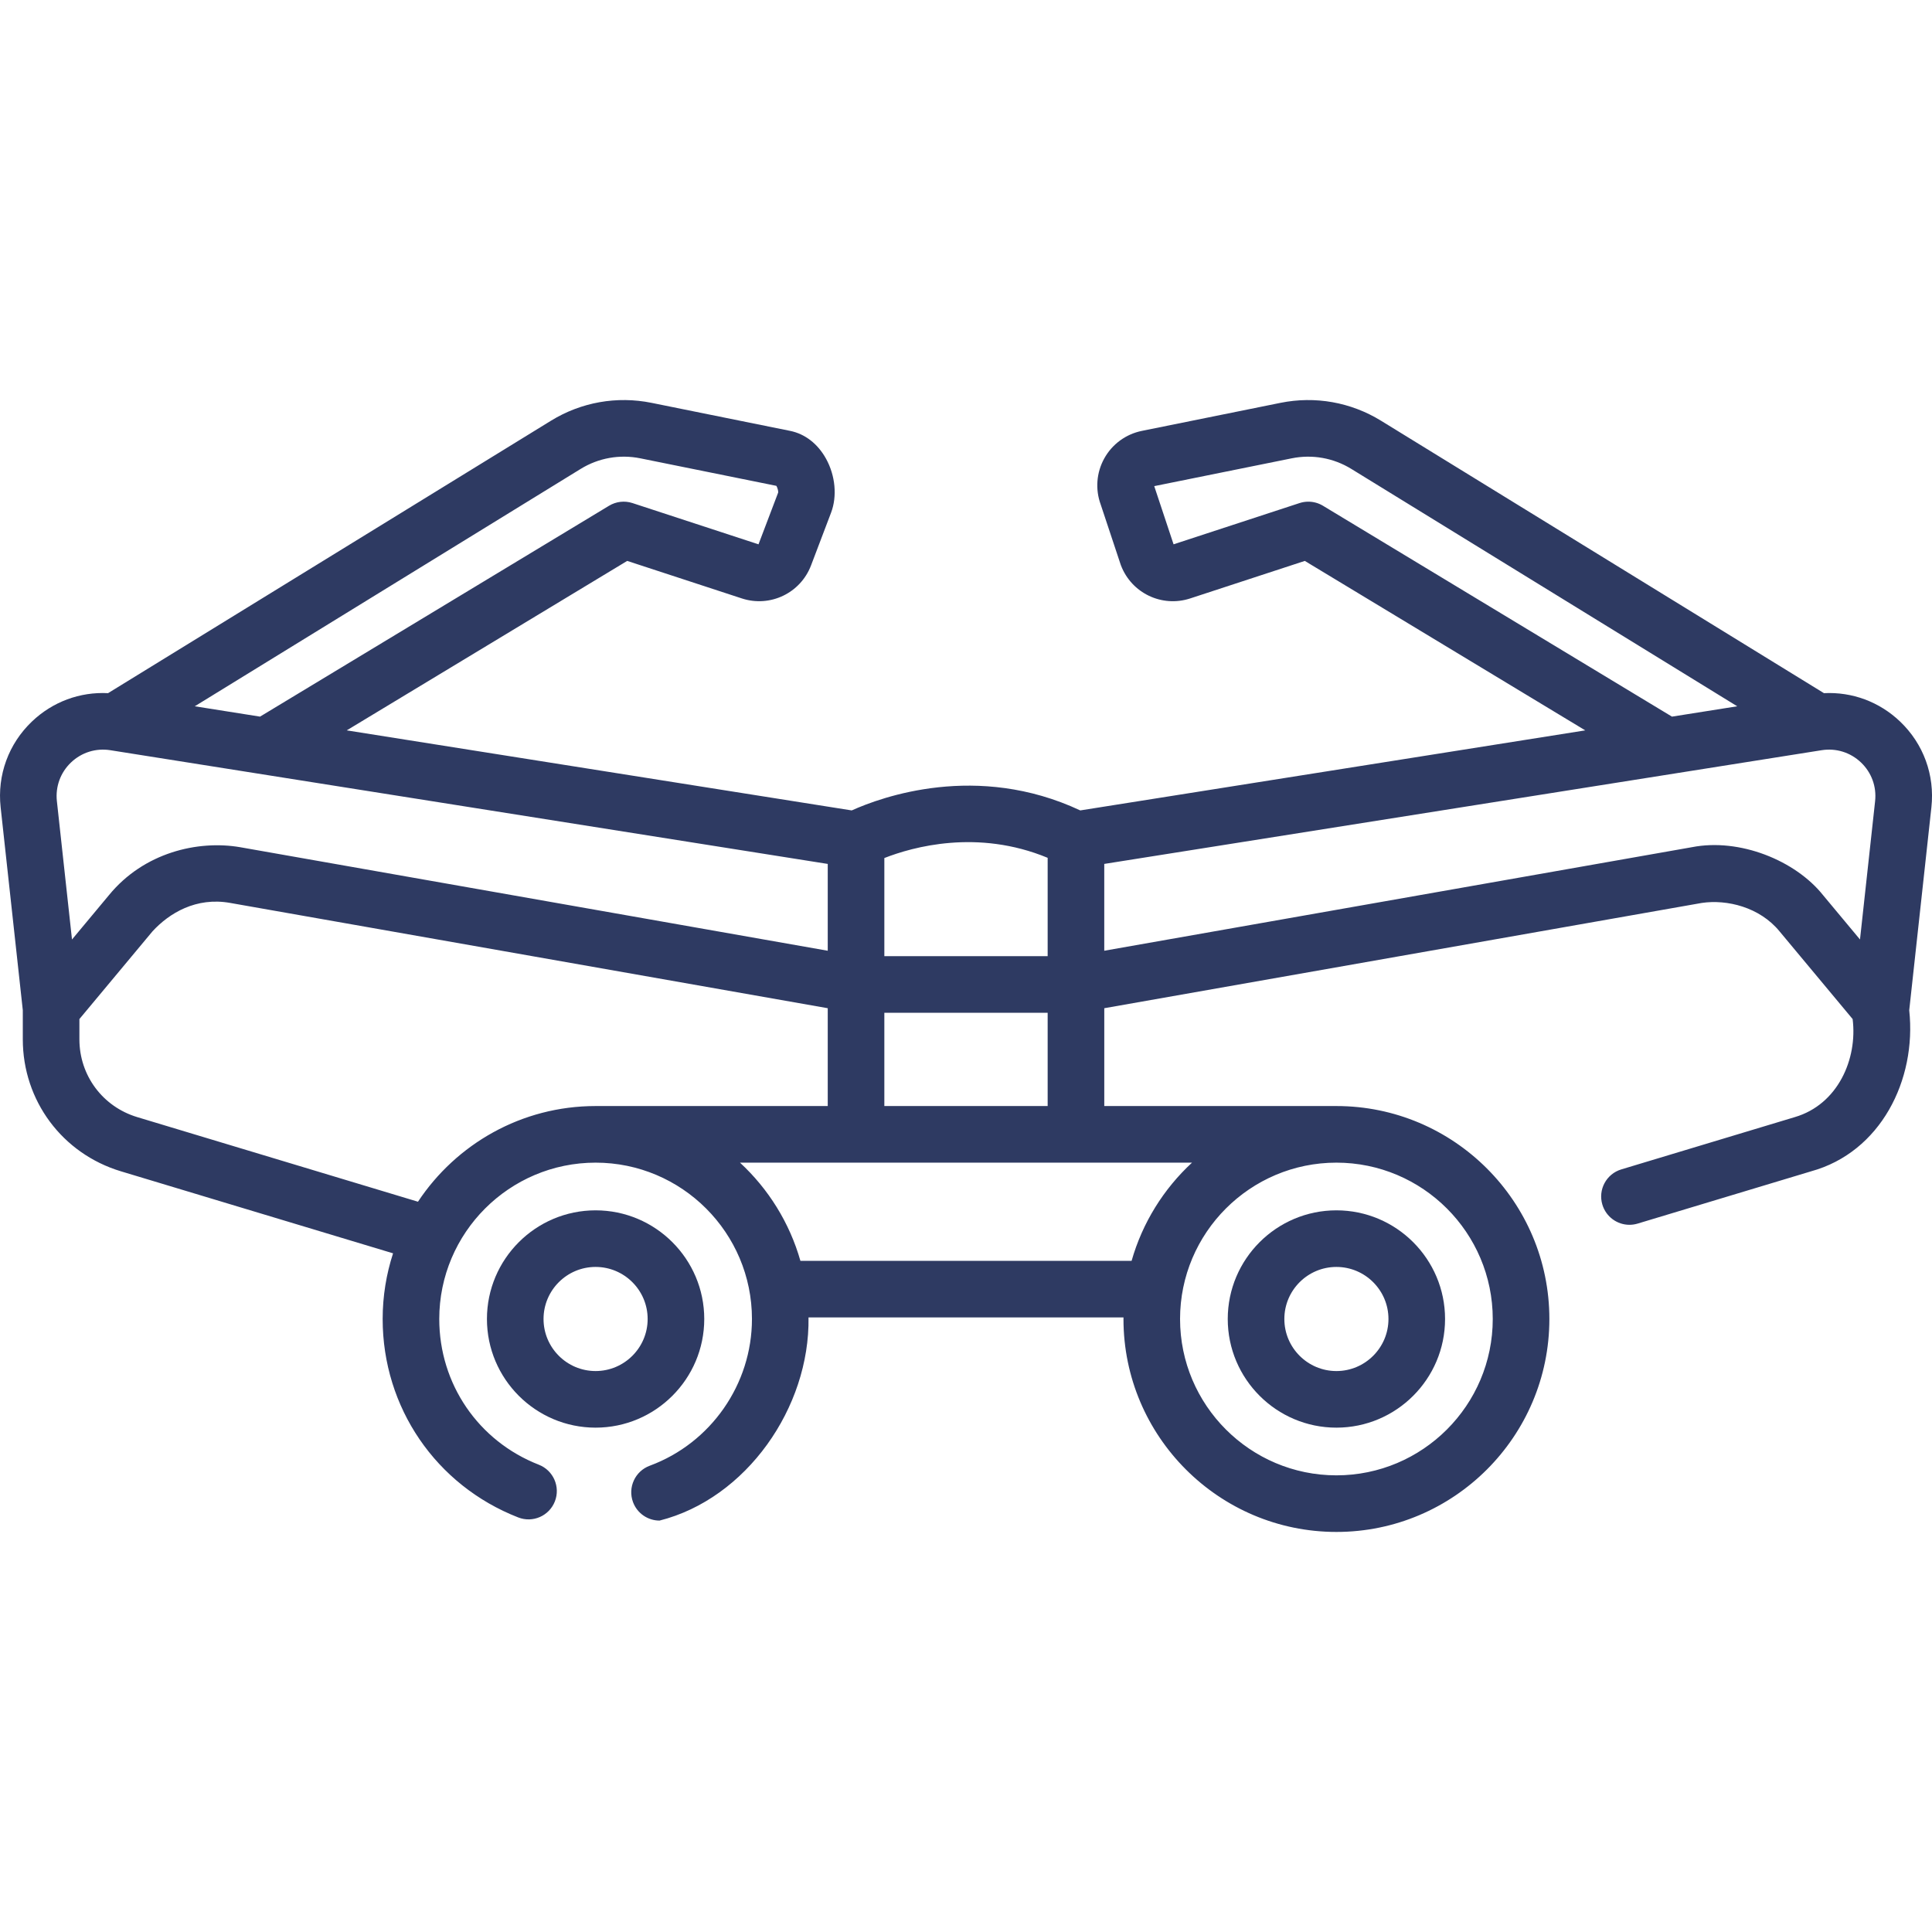 <svg id="Capa_1" enable-background="new 0 0 512.001 512.001" height="512" viewBox="0 0 512.001 512.001" width="512" xmlns="http://www.w3.org/2000/svg"><g>
    <path fill="#2e3a62" d="m186.635 349.548c0-15.878-12.917-28.795-28.795-28.795-15.877 0-28.795 12.917-28.795 28.795s12.917 28.795 28.795 28.795c15.877-.001 28.795-12.918 28.795-28.795zm-28.796 13.794c-7.606 0-13.795-6.188-13.795-13.795s6.188-13.795 13.795-13.795 13.795 6.188 13.795 13.795-6.188 13.795-13.795 13.795z"/>
    <path fill="#2e3a62" d="m503.526 191.198c-5.49-5.23-12.707-7.884-20.16-7.503l-117.384-72.201c-7.988-4.913-17.449-6.595-26.641-4.736l-36.73 7.43c-4.249.859-7.887 3.528-9.981 7.324-2.064 3.741-2.403 8.168-.938 12.175l5.261 15.834c.033.1.068.199.106.298 2.801 7.373 10.862 11.226 18.358 8.771l30.369-9.941 74.327 44.909-133.831 21.213c-27.375-12.822-52.74-3.53-60.563 0l-133.831-21.215 74.327-44.909 30.367 9.94c7.497 2.458 15.56-1.396 18.36-8.77l5.302-13.957c1.647-4.337 1.139-9.807-1.326-14.275-2.191-3.972-5.575-6.599-9.527-7.398l-36.731-7.43c-9.193-1.858-18.653-.176-26.64 4.736l-117.383 72.2c-7.454-.382-14.67 2.273-20.16 7.504-6.213 5.92-9.242 14.207-8.31 22.737l5.875 53.791v7.708c0 16.227 10.442 30.279 25.986 34.971l72.138 21.741c-1.783 5.485-2.758 11.331-2.758 17.402 0 23.433 14.103 44.075 35.929 52.591 3.861 1.508 8.208-.401 9.713-4.262 1.505-3.858-.402-8.207-4.261-9.713-16.026-6.252-26.381-21.41-26.381-38.616 0-22.847 18.587-41.434 41.434-41.434s41.434 18.587 41.434 41.434c0 17.277-10.885 32.904-27.086 38.885-3.886 1.435-5.873 5.748-4.439 9.634 1.119 3.029 3.986 4.904 7.037 4.904 22.993-5.808 39.852-29.952 39.478-53.837h83.476c-.001.139-.01.275-.01.414 0 31.117 25.316 56.434 56.434 56.434s56.434-25.316 56.434-56.434-25.316-56.434-56.434-56.434c0 0 0 0-.001 0h-61.52v-25.926l158.332-27.898c6.681-.997 15.377 1.105 20.641 7.553v.001l19.347 23.216c1.34 10.58-3.914 22.642-15.314 25.983l-45.99 13.861c-3.966 1.195-6.212 5.379-5.017 9.345.978 3.244 3.956 5.338 7.178 5.338.717 0 1.446-.104 2.167-.321l45.993-13.862c18.359-5.068 27.98-24.154 25.983-42.677l5.875-53.791c.927-8.53-2.102-16.817-8.314-22.737zm-6.602 21.108-4.005 36.67-9.78-11.738c-7.34-9.216-22.146-15.203-34.771-12.722l-155.728 27.44v-23.008l190.121-30.136c3.822-.602 7.617.578 10.417 3.245 2.801 2.669 4.166 6.405 3.746 10.249zm-150.203-79.357c-.784 0-1.571.123-2.333.372l-33.38 10.928-5.123-15.416c0-.001 0-.002-.001-.004l36.43-7.368c5.455-1.104 11.068-.106 15.809 2.811l102.265 62.901-17.299 2.741-92.489-55.884c-1.183-.715-2.526-1.081-3.879-1.081zm-69.081 94.382v26.063h-43.279v-26.006c7.507-2.941 24.678-7.765 43.279-.057zm-123.762-103.06c4.74-2.916 10.354-3.913 15.809-2.811l36.061 7.294c.3.504.543 1.42.475 1.78l-5.212 13.719-33.396-10.933c-2.077-.679-4.343-.421-6.212.709l-92.49 55.884-17.299-2.741zm-135.056 77.787c2.801-2.667 6.601-3.847 10.417-3.245l190.121 30.136v23.008l-155.728-27.44c-11.171-1.92-25.52 1.397-34.775 12.727l-9.777 11.734-4.005-36.67c-.418-3.846.947-7.582 3.747-10.25zm91.945 116.411-74.409-22.426c-9.162-2.766-15.317-11.048-15.317-20.61v-5.374l19.347-23.216s0 0 0-.001c4.441-4.843 11.589-9.183 20.642-7.552l158.331 27.897v25.926h-61.52s0 0-.001 0c-19.641.001-36.962 10.092-47.073 25.356zm284.828 31.079c0 22.847-18.587 41.434-41.434 41.434s-41.434-18.587-41.434-41.434 18.587-41.434 41.434-41.434 41.434 18.587 41.434 41.434zm-95.709-15.415h-87.77c-2.876-10.11-8.496-19.072-16.014-26.02h119.797c-7.518 6.949-13.138 15.911-16.013 26.02zm-65.526-41.019v-24.72h43.28v24.72z"/>
    <path fill="#2e3a62" d="m325.366 349.548c0 15.878 12.917 28.795 28.795 28.795 15.877 0 28.795-12.917 28.795-28.795s-12.917-28.795-28.795-28.795c-15.877 0-28.795 12.917-28.795 28.795zm42.591 0c0 7.606-6.188 13.795-13.795 13.795s-13.795-6.188-13.795-13.795 6.188-13.795 13.795-13.795c7.606 0 13.795 6.188 13.795 13.795z"/></g></svg>
